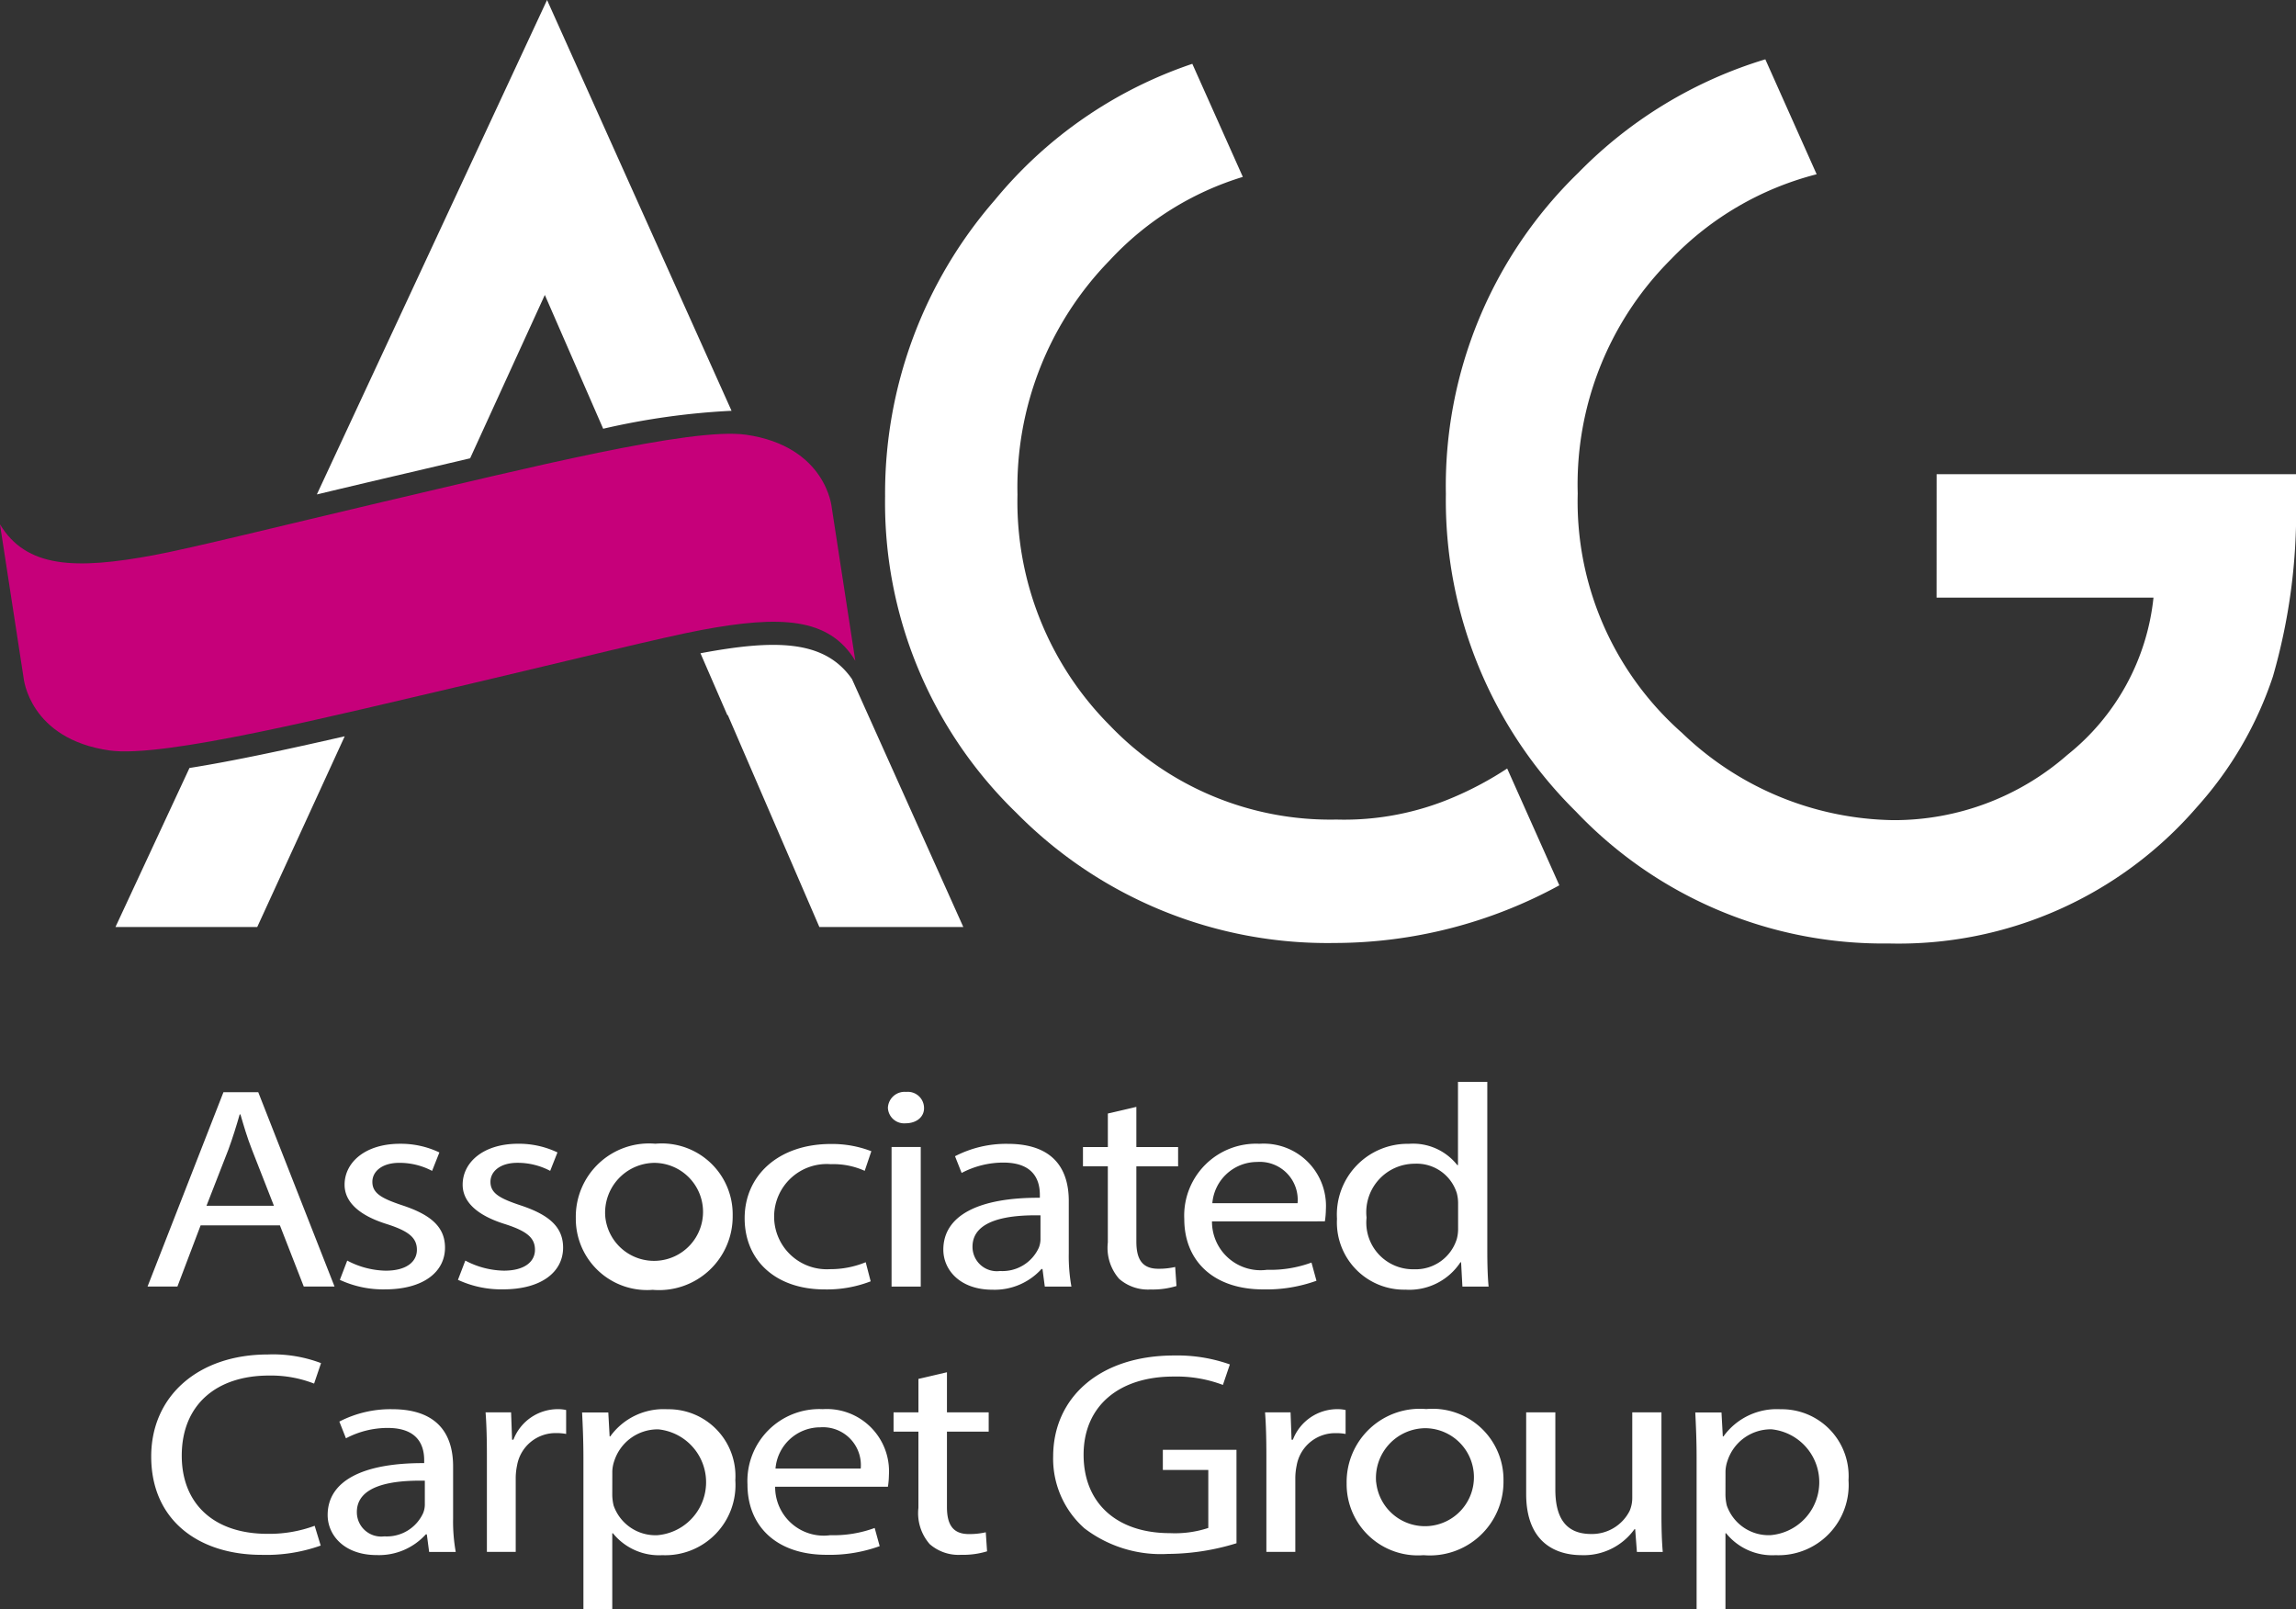 <svg xmlns="http://www.w3.org/2000/svg" xmlns:xlink="http://www.w3.org/1999/xlink" width="99" height="69.379" viewBox="0 0 99 69.379">
  <rect x="0" y="0" width="99" height="69.379" fill="#333333" stroke="none"/>
  <defs>
    <clipPath id="clip-path">
      <rect id="Rectangle_204" data-name="Rectangle 204" width="99" height="69.379" fill="none"/>
    </clipPath>
  </defs>
  <g id="Group_269" data-name="Group 269" transform="translate(0 0)">
    <g id="Group_269-2" data-name="Group 269" transform="translate(0 0)" clip-path="url(#clip-path)">
      <path id="Path_738" data-name="Path 738" d="M32.162,26.872c-2.335-.336-9.506,1.46-15.672,2.9v0c-4.245,1-8.2,1.984-9.846,2.291-3.4.635-5.511.556-6.645-1.327l1.019,6.621s.235,2.631,3.7,3.129c2.333.335,9.5-1.458,15.671-2.9h0c4.246-1,8.2-1.985,9.848-2.293,3.4-.634,5.51-.554,6.643,1.328L35.862,30s-.235-2.629-3.7-3.129" transform="translate(0 -8.127)" fill="#c6007a"/>
      <path id="Path_739" data-name="Path 739" d="M81.57,34.332a14.506,14.506,0,0,1-2.289,1.23,11.98,11.98,0,0,1-5.077.972,13.156,13.156,0,0,1-9.765-4.056,13.668,13.668,0,0,1-3.984-9.959,14.007,14.007,0,0,1,3.984-10.106,12.981,12.981,0,0,1,5.733-3.59L67.994,3.947a18.775,18.775,0,0,0-8.51,5.867,19.26,19.26,0,0,0-4.737,12.777,18.607,18.607,0,0,0,5.66,13.653,18.83,18.83,0,0,0,13.725,5.612,20.27,20.27,0,0,0,9.687-2.487Z" transform="translate(-16.583 -1.195)" fill="#fff"/>
      <path id="Path_740" data-name="Path 740" d="M110.593,26.88h9.352a10,10,0,0,1-3.717,6.785,11.327,11.327,0,0,1-7.506,2.811,13.409,13.409,0,0,1-9.11-3.766,13.294,13.294,0,0,1-4.493-10.323,13.7,13.7,0,0,1,4.031-10.105,13.247,13.247,0,0,1,6.271-3.656L103.208,3.67a18.936,18.936,0,0,0-8.066,4.895A18.8,18.8,0,0,0,89.434,22.41a18.851,18.851,0,0,0,5.612,13.7,18.264,18.264,0,0,0,13.482,5.684,16.99,16.99,0,0,0,13.288-5.879,15.9,15.9,0,0,0,3.279-5.635,25.632,25.632,0,0,0,1-7.482V21.56h-15.5Z" transform="translate(-27.09 -1.112)" fill="#fff"/>
      <path id="Path_741" data-name="Path 741" d="M14.576,72.456l-.944-2.411c-.215-.547-.358-1.044-.5-1.529H13.1c-.143.5-.3,1.006-.487,1.517l-.944,2.423Zm-3.161.846-1,2.637H9.127L12.4,67.558h1.5l3.29,8.381H15.863L14.834,73.3Z" transform="translate(-2.765 -20.464)" fill="#fff"/>
      <path id="Path_742" data-name="Path 742" d="M21.341,75.787A3.678,3.678,0,0,0,23,76.222c.915,0,1.345-.4,1.345-.9,0-.521-.357-.807-1.287-1.106-1.244-.385-1.831-.983-1.831-1.7,0-.971.9-1.766,2.388-1.766a3.859,3.859,0,0,1,1.7.374L25,71.919a3,3,0,0,0-1.416-.347c-.744,0-1.159.373-1.159.82,0,.5.415.721,1.315,1.02,1.2.4,1.817.92,1.817,1.816,0,1.057-.944,1.8-2.588,1.8a4.437,4.437,0,0,1-1.946-.41Z" transform="translate(-6.369 -21.431)" fill="#fff"/>
      <path id="Path_743" data-name="Path 743" d="M28.646,75.787a3.678,3.678,0,0,0,1.658.434c.915,0,1.345-.4,1.345-.9,0-.521-.358-.807-1.287-1.106-1.244-.385-1.831-.983-1.831-1.7,0-.971.9-1.766,2.388-1.766a3.857,3.857,0,0,1,1.7.374l-.314.795a3,3,0,0,0-1.416-.347c-.744,0-1.159.373-1.159.82,0,.5.415.721,1.315,1.02,1.2.4,1.817.92,1.817,1.816,0,1.057-.944,1.8-2.588,1.8a4.437,4.437,0,0,1-1.946-.41Z" transform="translate(-8.582 -21.431)" fill="#fff"/>
      <path id="Path_744" data-name="Path 744" d="M36.888,73.911a2.113,2.113,0,1,0,2.131-2.338,2.147,2.147,0,0,0-2.131,2.338m5.492-.063a3.175,3.175,0,0,1-3.447,3.2,3.072,3.072,0,0,1-3.317-3.1,3.158,3.158,0,0,1,3.432-3.2,3.057,3.057,0,0,1,3.332,3.1" transform="translate(-10.788 -21.431)" fill="#fff"/>
      <path id="Path_745" data-name="Path 745" d="M51.493,76.687a5.217,5.217,0,0,1-1.988.349c-2.088,0-3.446-1.231-3.446-3.071s1.458-3.2,3.718-3.2a4.7,4.7,0,0,1,1.745.312l-.286.846a3.266,3.266,0,0,0-1.459-.287,2.269,2.269,0,1,0-.043,4.527,4,4,0,0,0,1.545-.3Z" transform="translate(-13.951 -21.437)" fill="#fff"/>
      <path id="Path_746" data-name="Path 746" d="M55.079,69.917h1.258v6.018H55.079Zm1.4-1.693c.014.373-.3.671-.8.671a.7.7,0,0,1-.758-.671.721.721,0,0,1,.786-.683.7.7,0,0,1,.772.683" transform="translate(-16.636 -20.459)" fill="#fff"/>
      <path id="Path_747" data-name="Path 747" d="M62.538,73.836c-1.373-.026-2.931.186-2.931,1.354a1.05,1.05,0,0,0,1.186,1.046,1.722,1.722,0,0,0,1.674-1.007,1.02,1.02,0,0,0,.071-.349Zm.186,3.071-.1-.758h-.042a2.726,2.726,0,0,1-2.116.894c-1.4,0-2.117-.857-2.117-1.727,0-1.456,1.488-2.252,4.162-2.238v-.124c0-.5-.158-1.393-1.573-1.393a3.855,3.855,0,0,0-1.8.447l-.285-.721a4.794,4.794,0,0,1,2.273-.534c2.117,0,2.632,1.255,2.632,2.463v2.25a7.462,7.462,0,0,0,.114,1.443Z" transform="translate(-17.674 -21.431)" fill="#fff"/>
      <path id="Path_748" data-name="Path 748" d="M69.289,68.468V70.2h1.8v.832h-1.8v3.246c0,.746.243,1.17.944,1.17a3.122,3.122,0,0,0,.73-.077l.056.821a3.491,3.491,0,0,1-1.115.15,1.886,1.886,0,0,1-1.358-.46,2.029,2.029,0,0,1-.487-1.567V71.029H66.987V70.2H68.06V68.754Z" transform="translate(-20.291 -20.74)" fill="#fff"/>
      <path id="Path_749" data-name="Path 749" d="M78.135,73.312a1.634,1.634,0,0,0-1.744-1.778,1.94,1.94,0,0,0-1.931,1.778Zm-3.69.784a2.094,2.094,0,0,0,2.374,2.088,5.131,5.131,0,0,0,1.916-.312l.215.784a6.345,6.345,0,0,1-2.3.373c-2.13,0-3.4-1.219-3.4-3.035a3.1,3.1,0,0,1,3.246-3.244,2.684,2.684,0,0,1,2.86,2.835,3.681,3.681,0,0,1-.043.51Z" transform="translate(-22.186 -21.431)" fill="#fff"/>
      <path id="Path_750" data-name="Path 750" d="M87.922,72.178a1.715,1.715,0,0,0-.056-.461,1.81,1.81,0,0,0-1.816-1.268,2.091,2.091,0,0,0-2.075,2.325A2.012,2.012,0,0,0,86.021,75a1.856,1.856,0,0,0,1.845-1.306,1.681,1.681,0,0,0,.056-.473Zm1.259-5.26v7.273c0,.535.014,1.143.057,1.555h-1.13L88.051,74.7h-.029a2.638,2.638,0,0,1-2.36,1.18A2.9,2.9,0,0,1,82.7,72.823a3.048,3.048,0,0,1,3.1-3.232,2.424,2.424,0,0,1,2.088.919h.029V66.918Z" transform="translate(-25.051 -20.27)" fill="#fff"/>
      <path id="Path_751" data-name="Path 751" d="M16.661,92.021a7,7,0,0,1-2.546.4c-2.717,0-4.762-1.492-4.762-4.24,0-2.623,2.045-4.4,5.034-4.4a5.826,5.826,0,0,1,2.289.373l-.3.883a5.108,5.108,0,0,0-1.945-.347c-2.26,0-3.761,1.255-3.761,3.455,0,2.052,1.359,3.37,3.7,3.37a5.652,5.652,0,0,0,2.031-.347Z" transform="translate(-2.833 -25.377)" fill="#fff"/>
      <path id="Path_752" data-name="Path 752" d="M24.457,90.25c-1.373-.026-2.931.186-2.931,1.354a1.05,1.05,0,0,0,1.186,1.046,1.722,1.722,0,0,0,1.674-1.007,1,1,0,0,0,.071-.349Zm.186,3.071-.1-.758H24.5a2.721,2.721,0,0,1-2.116.894c-1.4,0-2.117-.857-2.117-1.727,0-1.456,1.488-2.251,4.162-2.238v-.124c0-.5-.158-1.393-1.573-1.393a3.856,3.856,0,0,0-1.8.447l-.285-.721a4.8,4.8,0,0,1,2.273-.534c2.117,0,2.632,1.255,2.632,2.463v2.25a7.458,7.458,0,0,0,.114,1.443Z" transform="translate(-6.139 -26.403)" fill="#fff"/>
      <path id="Path_753" data-name="Path 753" d="M30.092,89.179c0-.708-.014-1.317-.057-1.876h1.1l.043,1.18h.057a2.051,2.051,0,0,1,1.917-1.318,1.578,1.578,0,0,1,.357.037v1.032a2.145,2.145,0,0,0-.429-.037,1.682,1.682,0,0,0-1.688,1.4,2.7,2.7,0,0,0-.057.511V93.32H30.092Z" transform="translate(-9.098 -26.403)" fill="#fff"/>
      <path id="Path_754" data-name="Path 754" d="M37.306,90.871a2.135,2.135,0,0,0,.057.446A1.911,1.911,0,0,0,39.251,92.6a2.292,2.292,0,0,0,.043-4.564,1.967,1.967,0,0,0-1.9,1.357,1.543,1.543,0,0,0-.086.446Zm-1.244-1.6c0-.772-.029-1.393-.057-1.964h1.13l.057,1.032h.028a2.83,2.83,0,0,1,2.461-1.17,2.882,2.882,0,0,1,2.931,3.06,3.027,3.027,0,0,1-3.146,3.232,2.553,2.553,0,0,1-2.131-.944h-.029v3.269H36.062Z" transform="translate(-10.906 -26.403)" fill="#fff"/>
      <path id="Path_755" data-name="Path 755" d="M51.114,89.726a1.634,1.634,0,0,0-1.744-1.778,1.939,1.939,0,0,0-1.931,1.778Zm-3.69.784A2.094,2.094,0,0,0,49.8,92.6a5.14,5.14,0,0,0,1.916-.312l.215.784a6.339,6.339,0,0,1-2.3.373c-2.131,0-3.4-1.219-3.4-3.034a3.1,3.1,0,0,1,3.246-3.246A2.684,2.684,0,0,1,52.33,90a3.59,3.59,0,0,1-.043.509Z" transform="translate(-14.001 -26.403)" fill="#fff"/>
      <path id="Path_756" data-name="Path 756" d="M57.573,84.882v1.729h1.8v.832h-1.8v3.246c0,.746.243,1.17.944,1.17a3.122,3.122,0,0,0,.73-.077l.056.821a3.492,3.492,0,0,1-1.115.15,1.886,1.886,0,0,1-1.358-.46,2.027,2.027,0,0,1-.487-1.567V87.443H55.271v-.832h1.073V85.168Z" transform="translate(-16.742 -25.711)" fill="#fff"/>
      <path id="Path_757" data-name="Path 757" d="M73.048,91.942a10.175,10.175,0,0,1-2.961.46,5.422,5.422,0,0,1-3.6-1.107,4.015,4.015,0,0,1-1.344-3.122c.014-2.5,1.987-4.327,5.219-4.327a6.776,6.776,0,0,1,2.4.385l-.3.884a5.652,5.652,0,0,0-2.131-.361c-2.346,0-3.876,1.268-3.876,3.37,0,2.127,1.473,3.382,3.718,3.382a4.591,4.591,0,0,0,1.659-.224v-2.5h-1.96v-.87h3.175Z" transform="translate(-19.732 -25.398)" fill="#fff"/>
      <path id="Path_758" data-name="Path 758" d="M78.307,89.179c0-.708-.014-1.317-.057-1.876h1.1l.043,1.18h.057a2.051,2.051,0,0,1,1.917-1.318,1.567,1.567,0,0,1,.356.037v1.032A2.133,2.133,0,0,0,81.3,88.2a1.682,1.682,0,0,0-1.688,1.4,2.7,2.7,0,0,0-.057.511V93.32H78.307Z" transform="translate(-23.703 -26.403)" fill="#fff"/>
      <path id="Path_759" data-name="Path 759" d="M84.572,90.325A2.113,2.113,0,1,0,86.7,87.986a2.146,2.146,0,0,0-2.131,2.338m5.491-.063a3.174,3.174,0,0,1-3.446,3.2,3.071,3.071,0,0,1-3.317-3.1,3.158,3.158,0,0,1,3.432-3.2,3.057,3.057,0,0,1,3.331,3.1" transform="translate(-25.232 -26.403)" fill="#fff"/>
      <path id="Path_760" data-name="Path 760" d="M100.233,91.739c0,.622.015,1.17.057,1.642H99.175L99.1,92.4h-.029a2.689,2.689,0,0,1-2.289,1.12C95.7,93.517,94.4,93,94.4,90.881V87.363h1.258v3.331c0,1.145.4,1.914,1.543,1.914a1.822,1.822,0,0,0,1.659-.994,1.41,1.41,0,0,0,.115-.559V87.363h1.258Z" transform="translate(-28.594 -26.463)" fill="#fff"/>
      <path id="Path_761" data-name="Path 761" d="M106.162,90.871a2.135,2.135,0,0,0,.057.446,1.91,1.91,0,0,0,1.887,1.281,2.292,2.292,0,0,0,.044-4.564,1.967,1.967,0,0,0-1.9,1.357,1.544,1.544,0,0,0-.086.446Zm-1.244-1.6c0-.772-.029-1.393-.057-1.964h1.13l.057,1.032h.029a2.828,2.828,0,0,1,2.46-1.17,2.882,2.882,0,0,1,2.931,3.06,3.027,3.027,0,0,1-3.146,3.232,2.553,2.553,0,0,1-2.131-.944h-.029v3.269h-1.244Z" transform="translate(-31.763 -26.403)" fill="#fff"/>
      <path id="Path_762" data-name="Path 762" d="M38.9,29.281c-1.163-1.673-3.239-1.728-6.5-1.119l-.033.006,1.159,2.668h.021l3.946,9.135H43.7ZM7.143,39.972h6.113l3.726-8.124.045-.1c-2.458.563-4.807,1.069-6.693,1.367ZM25.752,0,15.826,21.32c.912-.218,1.862-.444,2.828-.671v0c1.236-.288,2.512-.59,3.781-.887l3.221-7.044,2.516,5.769a31.206,31.206,0,0,1,5.535-.774Z" transform="translate(-2.164 0)" fill="#fff"/>
    </g>
  </g>
</svg>
